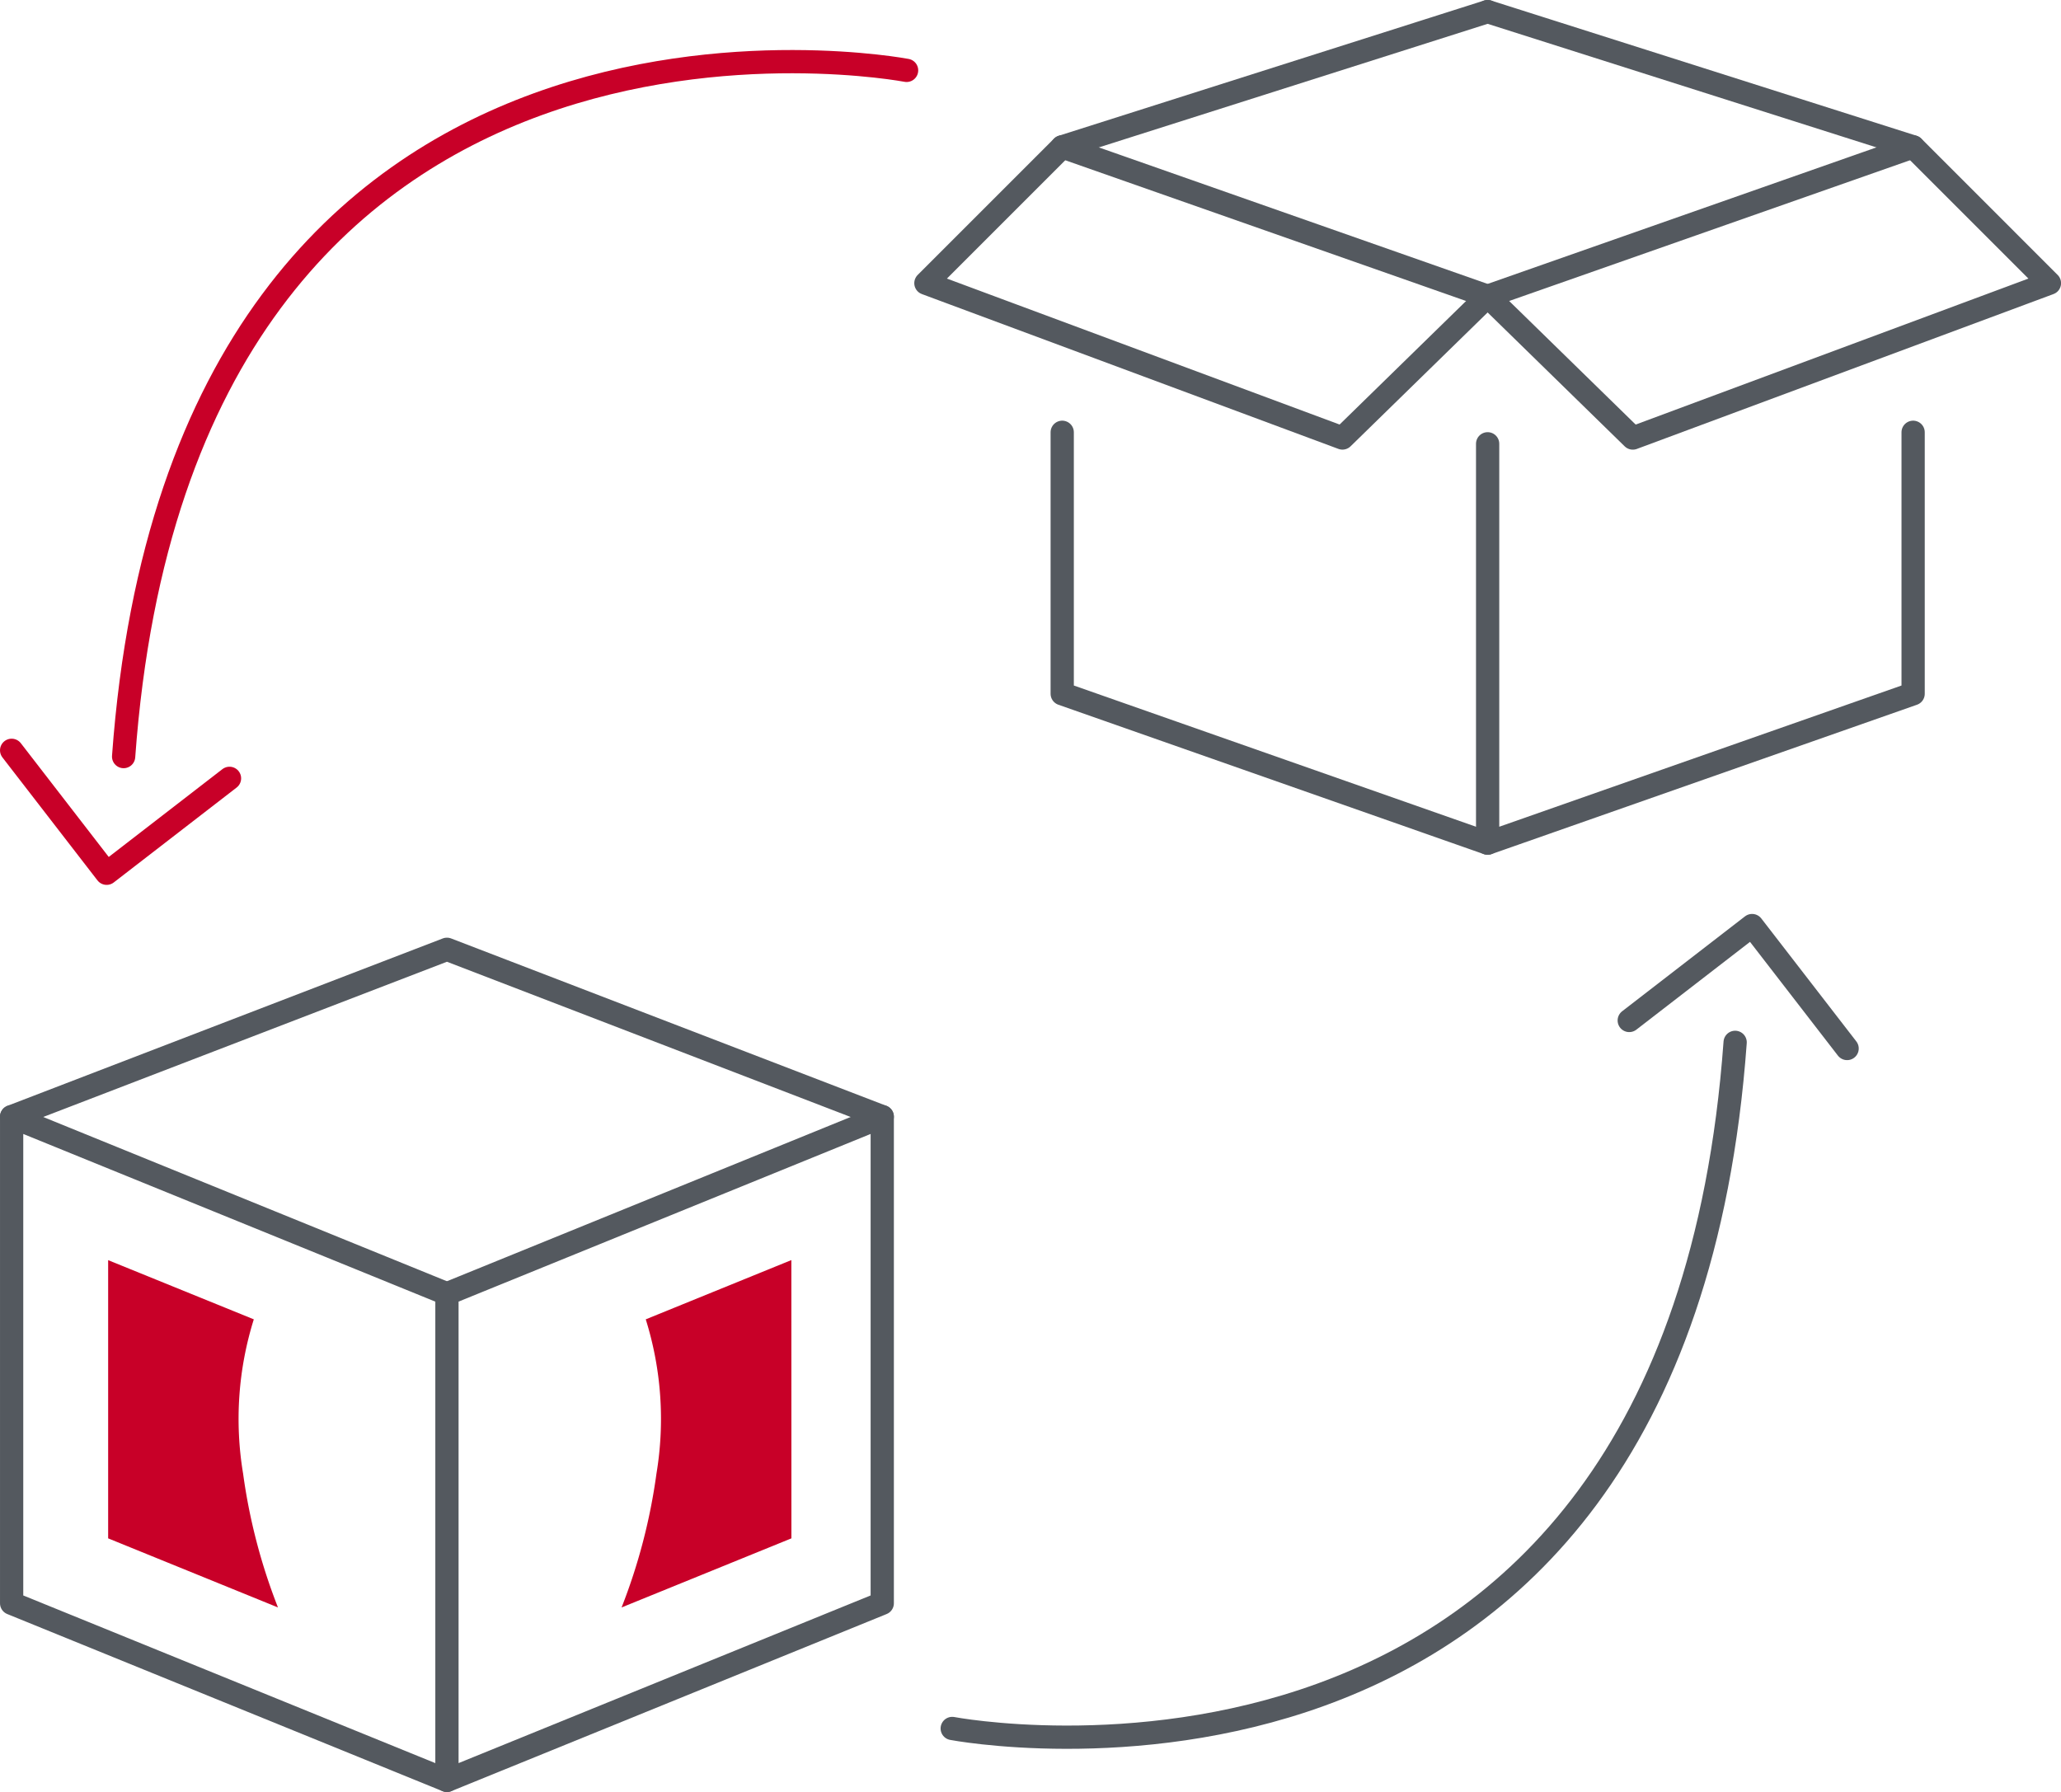 <svg xmlns="http://www.w3.org/2000/svg" xmlns:xlink="http://www.w3.org/1999/xlink" id="Grupo_7257" data-name="Grupo 7257" width="115.486" height="100.428" viewBox="0 0 115.486 100.428"><defs><clipPath id="clip-path"><rect id="Rect&#xE1;ngulo_3260" data-name="Rect&#xE1;ngulo 3260" width="115.486" height="100.428" fill="none"></rect></clipPath></defs><path id="Trazado_10650" data-name="Trazado 10650" d="M83.358,47.251,59.52,38.879V24.226" transform="translate(0 0)" fill="none" stroke="#54595f" stroke-linecap="round" stroke-linejoin="round" stroke-width="1.303"></path><line id="L&#xED;nea_133" data-name="L&#xED;nea 133" x2="23.838" y2="8.372" transform="translate(59.52 8.23)" fill="none" stroke="#54595f" stroke-linecap="round" stroke-linejoin="round" stroke-width="1.303"></line><path id="Trazado_10651" data-name="Trazado 10651" d="M83.358,24.871v22.38L107.2,38.88V24.226" transform="translate(0 0)" fill="none" stroke="#54595f" stroke-linecap="round" stroke-linejoin="round" stroke-width="1.303"></path><line id="L&#xED;nea_134" data-name="L&#xED;nea 134" x1="23.838" y2="8.372" transform="translate(83.357 8.23)" fill="none" stroke="#54595f" stroke-linecap="round" stroke-linejoin="round" stroke-width="1.303"></line><g id="Grupo_7256" data-name="Grupo 7256"><g id="Grupo_7255" data-name="Grupo 7255" clip-path="url(#clip-path)"><path id="Trazado_10652" data-name="Trazado 10652" d="M83.358.651,107.2,8.23l7.638,7.639L91.493,24.548,83.358,16.6" transform="translate(0 0)" fill="none" stroke="#54595f" stroke-linecap="round" stroke-linejoin="round" stroke-width="1.303"></path><path id="Trazado_10653" data-name="Trazado 10653" d="M83.358,16.6l-8.135,7.946L51.882,15.869,59.52,8.23,83.358.651" transform="translate(0 0)" fill="none" stroke="#54595f" stroke-linecap="round" stroke-linejoin="round" stroke-width="1.303"></path><path id="Trazado_10654" data-name="Trazado 10654" d="M25.044,99.776V72.506L49.436,62.58V89.85L25.044,99.776" transform="translate(0 0)" fill="none" stroke="#54595f" stroke-linecap="round" stroke-linejoin="round" stroke-width="1.303"></path><path id="Trazado_10655" data-name="Trazado 10655" d="M25.044,72.507.652,62.581V89.85l24.392,9.927" transform="translate(0 0)" fill="none" stroke="#54595f" stroke-linecap="round" stroke-linejoin="round" stroke-width="1.303"></path><path id="Trazado_10656" data-name="Trazado 10656" d="M.652,62.58,25.044,53.2,49.436,62.58" transform="translate(0 0)" fill="none" stroke="#54595f" stroke-linecap="round" stroke-linejoin="round" stroke-width="1.303"></path><path id="Trazado_10657" data-name="Trazado 10657" d="M53.357,96.866s40.512,7.753,43.87-38.451" transform="translate(0 0)" fill="none" stroke="#54595f" stroke-linecap="round" stroke-linejoin="round" stroke-width="1.303"></path><path id="Trazado_10658" data-name="Trazado 10658" d="M91.293,57.189l6.884-5.319,5.324,6.89" transform="translate(0 0)" fill="none" stroke="#54595f" stroke-linecap="round" stroke-linejoin="round" stroke-width="1.303"></path><path id="Trazado_10659" data-name="Trazado 10659" d="M50.8,3.944S10.285-3.809,6.927,42.4" transform="translate(0 0)" fill="none" stroke="#c80028" stroke-linecap="round" stroke-linejoin="round" stroke-width="1.303"></path><path id="Trazado_10660" data-name="Trazado 10660" d="M12.86,43.62,5.976,48.939.652,42.049" transform="translate(0 0)" fill="none" stroke="#c80028" stroke-linecap="round" stroke-linejoin="round" stroke-width="1.303"></path><path id="Trazado_10661" data-name="Trazado 10661" d="M6.06,86.212l9.516,3.872a32.469,32.469,0,0,1-1.954-7.5,18.672,18.672,0,0,1,.6-8.646L6.06,70.621Z" transform="translate(0 0)" fill="#c80028"></path><path id="Trazado_10662" data-name="Trazado 10662" d="M44.346,86.212,34.83,90.084a32.469,32.469,0,0,0,1.954-7.5,18.672,18.672,0,0,0-.6-8.646l8.159-3.321Z" transform="translate(0 0)" fill="#c80028"></path></g></g></svg>